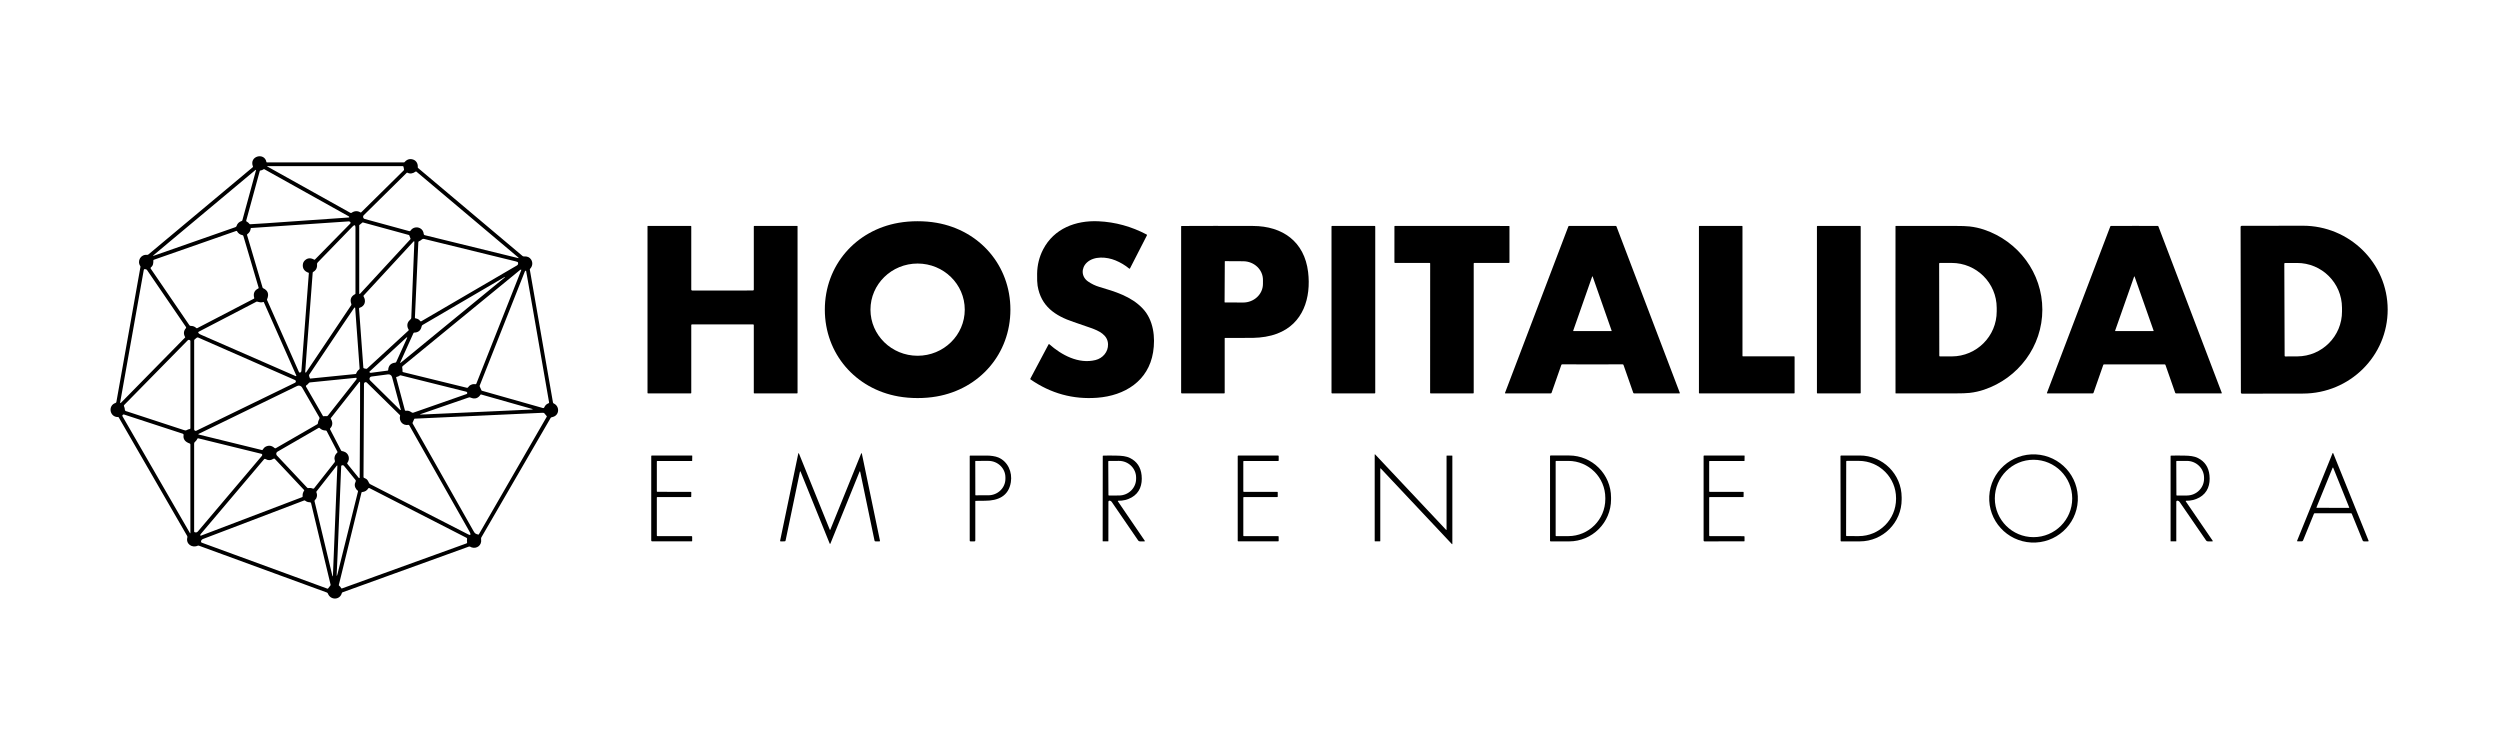 <?xml version="1.0" encoding="UTF-8"?>
<svg id="Capa_1" data-name="Capa 1" xmlns="http://www.w3.org/2000/svg" viewBox="0 0 3226 974">
  <path d="M343.8,209.1c.05.24.26.42.51.42h177.18c.18,0,.35-.08.47-.22,3.21-3.74,6.98-4.86,11.29-3.36,4.14,1.45,6.25,5.67,5.83,9.84-.04.4.12.79.42,1.05,46.49,39.15,91.44,77.01,134.87,113.57.46.39,1.13.55,2.01.5,4.13-.24,7.13,1.12,9,4.09,2.43,3.83,1.82,8.62-1.34,11.88-.3.31-.43.74-.35,1.15l29.86,171.33c.1.58.49,1.07,1.03,1.31,7.78,3.49,7.63,15.28-1.47,17.45-.61.14-1.19.3-1.76.49-.33.11-.58.31-.75.61-30.77,53.09-60.61,104.55-89.53,154.38-.31.55-.38,1.48-.21,2.81.93,7.21-5.58,12.1-12.18,10.01-1.08-.35-2.33-1.55-3.72-1.05-54.37,19.65-108.66,39.3-162.89,58.95-.48.18-.85.57-.99,1.07-2.46,9.14-14.63,9.33-17.96.56-.24-.63-.75-1.13-1.39-1.37l-165-60.39c-.55-.21-1.16-.19-1.7.05-7.33,3.26-15.48-2.47-13.28-10.64.19-.7.09-1.45-.28-2.08l-88.29-152.94c-.15-.25-.43-.41-.73-.4-11.04.36-13.53-14.95-3.4-18.16.59-.18,1.03-.68,1.13-1.29l31.05-174.19c.08-.42,0-.86-.24-1.22-4.32-6.71.69-15.24,8.76-14.42.65.06,1.29-.13,1.79-.55l134.69-112.6c.23-.19.32-.51.21-.8-5.43-13.64,14.94-18.77,17.36-5.84ZM453.84,274.54c3.28-2.41,7.6-2.77,11.14-.5.37.24.87.19,1.19-.12l54.72-53.98c.42-.41.57-.91.45-1.49l-.68-3.28c-.1-.47-.52-.81-1-.81h-174.5c-.75,0-.79.18-.14.54l107.1,59.75c.54.3,1.21.26,1.72-.11ZM343.58,288.07c39.18-2.67,74.56-5.14,106.14-7.4.59-.04.9-.16.93-.35.07-.46-.17-.92-.6-1.16l-108.93-60.78c-.31-.17-.69-.15-.98.05-1.31.89-2.73,1.44-4.28,1.63-.34.04-.56.23-.66.58l-17.51,64.1c-.11.42.09.86.47,1.06,1.49.76,2.71,1.78,3.68,3.06.27.36.62.53,1.07.5,7.1-.4,13.99-.83,20.67-1.29ZM311.85,285.17c.43-.14.76-.49.89-.93l17.63-64.57c.06-.21-.06-.42-.27-.48-.13-.03-.26,0-.36.08l-131.71,110.1c-1.05.89-.93,1.1.36.65l105.43-36.9c.69-.24,1.22-.79,1.43-1.48,1-3.19,3.2-5.35,6.6-6.47ZM536.28,221.43c-3.63,2.65-7.13,3.14-10.51,1.46-.37-.19-.7-.13-.99.16l-55.39,54.64c-1.14,1.13-1.16,2.97-.03,4.12.36.37.81.63,1.31.76l57.42,15.68c.63.17,1.3-.08,1.66-.63,2.74-4.21,8.16-5.41,12.46-3.02,2.71,1.51,4.25,4.01,4.62,7.5.07.65.53,1.18,1.17,1.34l120.68,29.61c.72.18.83,0,.33-.56-.21-.23-.55-.55-1.04-.96-54.88-46.28-98.43-82.97-130.65-110.07-.34-.29-.69-.3-1.04-.03ZM398.1,351.91c-5.09-1.61-8.05-5.42-7.27-10.97.29-2.07,1.27-3.82,2.93-5.26,3.35-2.91,7.23-3.12,11.63-.65.34.19.77.13,1.04-.15l45.49-46.31c.6-.62.59-1.61-.03-2.21-.09-.09-.2-.17-.31-.23-.59-.34-1.2-.49-1.83-.44-49.37,3.33-91.32,6.17-125.85,8.53-.17.01-.31.15-.33.32-.3,3.27-1.75,5.81-4.36,7.6-.37.26-.54.72-.41,1.15l19.99,67.67c.13.44.44.8.86,1,6.11,2.86,7.78,7.59,5,14.2-.15.37-.15.73.01,1.09l41.12,92.89c.25.55.86.82,1.43.65,1.73-.52,1.69-2.01,1.81-3.56,3.16-41.58,6.33-83.14,9.51-124.69.02-.29-.16-.55-.43-.63ZM528.08,303.59c-.06-.17-.2-.29-.37-.34l-59.48-16.25c-.17-.05-.36-.01-.5.1l-3.98,3.26c-.13.11-.21.27-.21.44v88c0,.31.25.56.56.56.16,0,.3-.07.41-.18l65.15-70.57c.14-.15.19-.37.12-.57l-1.7-4.45ZM397.8,426.99c-1.21,17.26-2.75,33.95-3.96,53.01-.04.67.26.9.89.68.15-.06.28-.16.37-.3l58.07-86.52c.3-.45.37-1.02.19-1.54-2.1-5.71-.48-9.96,4.87-12.77.31-.17.47-.43.47-.78v-85.08c0-3.49-1.22-3.98-3.65-1.48-14.43,14.83-29.43,30.28-44.99,46.35-.75.78-1.07,1.49-.97,2.65.4,4.37-1.27,7.62-5,9.74-.34.19-.56.53-.59.92-2.92,37.53-4.82,62.57-5.7,75.12ZM327.67,385.4c.37-.19.5-.48.39-.88-1.59-5.76.16-9.86,5.27-12.3.36-.17.54-.57.43-.95l-19.73-66.77c-.17-.56-.63-.98-1.2-1.08-3.13-.57-5.47-2.28-7.02-5.13-.17-.31-.54-.44-.87-.33l-106.51,37.27c-.37.13-.55.38-.55.77-.03,3.75-.02,6.51-3.24,9.13-.43.35-.51.97-.2,1.42l49.95,73.09c.39.57,1.04.91,1.73.9,2.86-.03,5.23.87,7.12,2.72.34.33.85.41,1.27.19l73.16-38.05ZM541.35,311.01c-1.52.54-1.52,1.1-1.59,2.74-1.53,33.38-2.98,65.4-4.36,96.07-.02.52.35.97.87,1.03,2.52.31,4.52,1.46,5.99,3.45.32.43.91.55,1.37.28,32.31-18.87,73.45-42.88,123.4-72.03,1.38-.8,1.85-2.06,1.4-3.77-.09-.32-.28-.55-.59-.69-.8-.35-1.52-.61-2.16-.76-30.83-7.53-70.26-17.19-118.31-28.98-2.88-.71-3.55,1.78-6.02,2.66ZM469.18,382.58c3.5,5.73,1.74,12.51-5.13,14.6-.48.15-.79.6-.75,1.1l5.58,76.25c.02.26.18.5.43.6,1.07.46,2.23.72,3.48.78.37.01.68-.1.95-.35l53.36-49.03c.37-.34.44-.89.17-1.31-2.45-3.81-2.24-8.64,1.23-11.87.8-.74,1.41-1.39,1.84-1.94.23-.3.36-.63.37-1l3.99-98.5c.01-.31-.23-.57-.54-.58-.16,0-.32.06-.44.18l-64.41,69.77c-.33.36-.38.89-.13,1.3ZM185.54,348.27l-30.41,170.59c-.27,1.53.14,1.74,1.22.63l82.46-83.94c.16-.16.19-.4.08-.6-2.35-4.19-2.01-8.01,1.02-11.48.36-.41.4-1.02.09-1.47-13.37-19.57-30.09-44.03-50.16-73.4-.6-.88-1.61-1.34-3.03-1.37-.62-.02-1.16.42-1.27,1.04ZM606.71,497.12c2.79-1.51,4.1-1.64,6.74-1.34.53.06,1.04-.24,1.24-.74l57.96-146.49c.1-.26-.02-.56-.29-.66-.13-.05-.28-.05-.4.01-.42.2-.89.5-1.41.9-3.5,2.71-53.79,43.9-150.88,123.58-.6.5-.86,1.29-.66,2.04.39,1.49.51,3.03.34,4.64-.05.53.29,1.01.8,1.13l82.45,20.24c.34.08.65.01.92-.2,1.27-1,1.61-2.25,3.19-3.11ZM688.24,402.61c-5.17-29.5-8.26-47.02-9.26-52.56-.19-1.03-.71-1.03-1.57.01-.06.07-.11.14-.14.23l-58.32,147.41c-.1.26-.1.54.01.8l2.23,5.03c.17.37.44.61.83.72l78.69,22.32c.64.18,1.32-.15,1.57-.77,1.1-2.67,2.96-4.48,5.58-5.42.48-.17.76-.66.67-1.16-12-69.03-18.76-107.9-20.29-116.61ZM651.57,357.65l-.17-.21c-.05-.05-.1-.06-.16-.03-32.95,19.31-68.3,39.98-106.05,62-.59.34-1,1.06-1.23,2.16-1.03,4.78-4.24,7.53-9.31,7.59-.51,0-.96.31-1.17.77l-17.04,37.79c-.09.21-.03.44.15.54.02.01.05.03.09.06.04.03.09.02.15-.03l134.72-110.47c.07-.05.07-.11.02-.17ZM339.75,389.69c-2.78.87-4.29.41-7.88-.48-.35-.09-.68-.05-1,.12l-74.48,38.73c-.54.28-.76.95-.47,1.5.04.08.09.16.15.22.74.83,1.73,1.51,2.96,2.02,3.42,1.41,44.23,19.25,122.42,53.5.09.04.17.07.25.08.31.07.61-.12.69-.42.03-.12.02-.25-.04-.37l-41.86-94.57c-.13-.28-.44-.42-.74-.33ZM464.04,475.47l-5.72-78.22c-.02-.28-.27-.49-.55-.47-.05,0-.1.02-.15.04-.23.1-.46.29-.68.58-1.39,1.82-20.7,30.53-57.95,86.12-.19.28-.27.62-.22.95.18,1.35.58,2.59,1.2,3.72.11.21.34.32.58.3l58.18-5.85c.44-.04.82-.34.97-.76.77-2.13,2.02-3.83,3.75-5.12.4-.3.63-.79.59-1.29ZM250.56,554.06c0,1.07.87,1.94,1.94,1.94.29,0,.58-.07.85-.2l127.35-61.9c.96-.47,1.36-1.63.89-2.59-.2-.41-.54-.74-.96-.93l-124.86-54.8c-.67-.3-1.44-.19-2.01.27l-2.49,2.05c-.45.37-.71.92-.71,1.5v114.66ZM524,435.98c-7.59,7.09-23.25,21.54-46.98,43.33-.38.35-.41.95-.06,1.33.07.08.15.14.25.19.43.23,1.03.3,1.8.2,10.65-1.4,17.74-2.34,21.29-2.82.34-.05.59-.32.61-.66.3-5.77,3.36-8.98,9.18-9.62.53-.06,1-.39,1.22-.88l14.08-31.12c.31-.7.11-.89-.6-.57-.15.07-.42.28-.79.62ZM160.81,526.54c.41,1.61-.2,3.57,2.13,4.14.64.16.98.25,1.03.26,24.37,8.01,48.74,15.99,73.11,23.96,1.6.52,2.52.87,3.99.03,1.11-.63,2.36-1.05,3.75-1.28.5-.08.86-.51.86-1.01v-112.61c0-.34-.13-.62-.39-.83-1.15-.93-2.23-.89-3.23.12-30.4,30.91-57.67,58.66-81.8,83.27-.4.4-.51,1.01-.27,1.52.33.72.6,1.53.82,2.43ZM516.18,528.84c.23.23.4.34.49.34.45,0,.61-.21.5-.62l-11.27-42.02c-.61-2.28-2.82-3.76-5.17-3.46l-21.36,2.81c-1.62.22-2.76,1.7-2.54,3.32.09.65.39,1.25.85,1.72,3.98,3.94,16.81,16.58,38.5,37.91ZM530.59,531.79c.47.35.99.61,1.55.79.36.12.72.12,1.07-.01l68.9-24.11c.49-.17.83-.64.84-1.16.03-1.01-.49-1.64-1.56-1.91-16.91-4.26-45.02-11.28-84.33-21.06-.42-.1-.8-.02-1.14.24-1.17.87-2.61,1.5-4.33,1.87-.36.08-.49.3-.4.66l11.24,42.15c.15.55.68.9,1.24.81,2.65-.39,4.8.17,6.92,1.73ZM459.43,487.5l-59.43,5.97c-.68.07-1.3.43-1.69.98-.76,1.07-1.72,1.96-2.87,2.68-.66.41-.87,1.27-.48,1.94l21.77,37.71c.17.29.41.4.73.35,1.33-.23,2.55-.26,3.66-.09.83.13,1.51-.14,2.03-.8,19.11-24.25,31.33-39.76,36.65-46.52.21-.27.33-.54.38-.81.07-.4.06-.72-.02-.95-.11-.31-.41-.5-.73-.46ZM426.89,540.39c2.59,3.99,2.66,8.84-.75,12.27-.35.35-.44.89-.21,1.33l14.26,27.41c.14.27.36.45.65.52,1.96.51,2.95.77,2.96.78,6.22,1.95,8.35,9.55,4.41,14.56-.3.38-.3.92.01,1.3l14.68,18.05c.28.34.76.42,1.08.17.1-.08.15-.28.15-.59.15-27.81.31-55.63.47-83.44.11-19.6.13-32.72.05-39.37,0-.26-.17-.56-.4-.71-.17-.1-.39-.06-.51.09l-36.8,46.67c-.22.28-.24.67-.05.96ZM516.26,536.46c.07-.31-.02-.64-.25-.86l-42.61-41.85c-.87-.85-2.25-.83-3.1.04-.4.4-.62.95-.62,1.51l-.61,120.19c0,.46.19.82.58,1.07.37.25,1.13.61,2.26,1.09,1.51.63,2.83,2.27,3.97,4.94.19.45.4.83.62,1.13.34.47.64.77.89.9,42.54,21.79,84.83,43.46,126.88,65,2.64,1.35,3.42.64,2.35-2.13-.11-.29-.55-1.12-1.34-2.49-9.4-16.52-35.12-61.91-77.15-136.16-.23-.42-.71-.64-1.18-.56-7.21,1.28-12.4-4.82-10.69-11.82ZM256.27,560.68l81.85,20.08c.25.06.51-.03.66-.24,1.11-1.51,2.16-3.17,3.92-4.08,4.12-2.13,7.97-1.57,11.55,1.69.47.43,1.16.5,1.71.18l53.62-30.95c.3-.18.49-.48.53-.82.23-2.17.88-4.18,1.96-6.03.35-.6.35-1.35,0-1.96l-22.24-38.52c-1.28-2.23-4.08-3.09-6.39-1.96l-127.25,61.86c-.2.1-.28.33-.19.53.05.11.15.19.27.22ZM687.27,528.21c.31-.15.3-.27-.03-.36l-66.45-18.84c-.27-.08-.57.03-.73.27-3.08,4.67-7.19,6-12.32,3.97-2.12-.84-2.24-.59-4.35.14-17.13,5.89-37.38,12.89-60.75,21-1.01.35-.98.52.09.51,1.77,0,3.95-.07,6.52-.2,28.09-1.33,73.77-3.42,137.02-6.25.36-.02.69-.1,1-.24ZM705.56,537.07l-3.18-3.81c-.23-.28-.53-.45-.89-.51-.44-.08-1.1-.1-1.99-.06-47.23,2.15-101.99,4.67-164.28,7.55-.33.01-.61.21-.74.5l-2.13,4.86c-.1.23-.09.49.04.71,26.1,46.12,52.21,92.26,78.32,138.43,1.08,1.91,1.86,3.04,2.33,3.39,1.14.83,2.5,1.39,4.07,1.68.38.07.67-.06.86-.4l87.64-151.79c.1-.17.08-.39-.05-.55ZM158.08,535.76c-.29.45-.3.91-.03,1.37l87.11,150.88c.08.13.25.18.38.1.08-.05.13-.14.14-.24v-114.27c0-.67-.32-1.12-.96-1.34-6.08-2.11-8.68-5.76-7.81-10.96.12-.7-.29-1.39-.97-1.61-26.75-8.79-51.97-17.03-75.68-24.73-.93-.3-1.65-.03-2.18.8ZM431.58,591.16c.18-2.84,1.37-5.19,3.57-7.04.37-.31.47-.84.25-1.27l-13.82-26.58c-.24-.46-.72-.75-1.24-.74-3.05.02-5.63-1.01-7.74-3.08-.41-.42-.99-.55-1.39-.32l-53.11,30.67c-1.55.9-2.08,2.89-1.18,4.44.12.21.27.41.44.59l39,41.46c.41.44,1.02.64,1.62.55,1.97-.33,3.88-.11,5.71.65.58.24,1.26.07,1.65-.42l26.55-33.69c.2-.25.31-.54.32-.86.03-1.57-.72-2.91-.63-4.36ZM254.46,566.44c-.77,2.01-2.18,2.95-3.41,4.34-.36.41-.54,1.11-.53,2.1.06,28.29.06,65.96,0,112.99,0,.43.28.8.69.91,1.99.53,3.01.34,4.46-1.37,27.8-32.81,55.19-65.17,82.18-97.07.61-.73.74-1.43.37-2.1-.17-.31-.45-.53-.78-.61l-81.46-19.99c-.64-.15-1.29.19-1.52.8ZM259.28,691.23c25.4-9.55,86.53-33.05,130.58-49.69.45-.16.72-.61.67-1.08-.29-2.63.37-5.11,1.96-7.43.17-.24.15-.47-.05-.68l-37.82-40.22c-.42-.45-1.11-.53-1.62-.19-3.51,2.3-7.08,2.41-10.7.32-.49-.28-1.11-.17-1.48.26l-82.02,96.86c-.11.13-.19.29-.23.46-.29,1.21-.05,1.68.71,1.39ZM459.94,631.57c-2.47-3.29-2.8-6.71-.97-10.28.32-.61.24-1.34-.19-1.87-3.84-4.79-8.78-10.85-14.81-18.2-.85-1.03-1.93-1.2-3.24-.49-.29.15-.44.39-.46.72-1.16,26.25-2.71,64.35-4.66,114.3-.47,11.91-.83,19.97-1.1,24.17-.27,4.31.11,4.37,1.15.17l26.29-105.92c.08-.34,0-.65-.21-.92-.52-.65-1.33-1.06-1.8-1.68ZM408.18,642.89c-.64,1.43-1.69,1.85-2.24,3.11-.11.25-.13.52-.07.78l22.81,95.3c.55,2.27.87,2.24.96-.1l5.71-140.94c0-.19-.14-.35-.33-.35-.03,0-.07,0-.1.01-.22.05-.41.19-.56.41-.78,1.09-9.39,12.06-25.82,32.89-.34.43-.42,1.01-.2,1.52,1.02,2.37.97,4.83-.16,7.37ZM441.23,759.34l160.76-58.15c.54-.19.87-.76.77-1.33-.26-1.53-.27-2.99-.03-4.38.1-.6-.2-1.2-.74-1.48l-125.29-64.18c-.53-.28-1.19-.09-1.5.42-1.74,2.83-4.36,4.4-7.86,4.7-.42.03-.77.28-.85.61l-29.29,119.38c-.06.25.03.51.24.66,1.08.78,2.05,1.92,2.91,3.42.18.31.55.45.88.33ZM397.48,647.89c-1.45-.38-2.69-1-3.74-1.86-.39-.33-.83-.4-1.31-.22-42.79,16.29-85.6,32.6-128.42,48.92-2.6.99-4.44,1.43-4.64,4.06-.05.64.34,1.24.95,1.46l162.12,59.34c.34.12.72.02.95-.27l2.97-3.78c.24-.3.33-.68.24-1.05l-25.22-105.35c-.07-.31-.25-.54-.54-.69-.99-.51-2.62-.36-3.36-.56Z"/>
  <path d="M1184.15,285.47c8.55,0,16.74.69,24.56,2.06,55.72,9.77,95.15,55.29,95.12,112.09-.02,56.81-39.5,102.28-95.23,112-7.82,1.37-16.01,2.05-24.56,2.04-8.55,0-16.74-.69-24.56-2.06-55.72-9.77-95.15-55.28-95.12-112.09.02-56.8,39.49-102.28,95.22-112,7.83-1.36,16.02-2.04,24.57-2.04ZM1244.93,399.57c0-32.86-27.24-59.5-60.84-59.5h0c-33.6,0-60.84,26.64-60.84,59.5s27.24,59.5,60.84,59.5c33.6,0,60.84-26.64,60.84-59.5h0Z"/>
  <path d="M1354.02,444.16c15.81,14.06,37.85,25.87,59.62,20.44,9.31-2.32,16.46-10.4,16.17-20.4-.35-12.2-11.95-17.38-22.18-21.03-8.01-2.85-15.4-5.4-22.19-7.67-23.98-8.01-42.12-20.26-46.53-46.8-.53-3.21-.74-8.43-.61-15.66.19-11.19,2.79-21.6,7.79-31.23,13.96-26.91,42.06-37.61,71.35-36.27,21.71.99,42.44,6.69,62.2,17.09.4.21.55.7.35,1.1l-21.85,42.66c-.18.33-.58.46-.91.29-.04-.02-.08-.05-.12-.08-5.3-4.39-11.22-7.92-17.77-10.6-11.18-4.58-27.4-5.92-36.79,2.78-7.59,7.04-7.34,18.37,1.43,24.43,4.54,3.14,9.4,5.48,14.58,7.02,20.16,6,41.1,12.07,56.1,28.01,13.84,14.71,16.42,37.04,13.3,56.29-6.04,37.22-36.64,56.03-71.98,58.73-31.25,2.38-60-5.51-86.23-23.67-.28-.2-.37-.58-.21-.9l23.56-44.36c.15-.29.51-.4.8-.25.04.02.08.05.12.08Z"/>
  <path d="M932.36,374.9c12.56,0,25.64-.02,39.24-.05.61,0,1.11-.5,1.11-1.11v-81.57c0-.35.28-.63.63-.63h55.39c.24,0,.43.2.43.44h0v215.03c0,.34-.28.62-.63.62h-55.19c-.35,0-.64-.28-.64-.63h0v-87.54c0-.47-.38-.84-.85-.85h-39.49c-8.36,0-21.52,0-39.49,0-.47,0-.86.38-.86.85,0,0,0,0,0,.01v87.54c0,.35-.29.63-.64.63h-55.19c-.35-.01-.63-.29-.63-.63v-215.03c.01-.24.2-.44.44-.44h55.39c.35.01.63.29.63.64h0v81.57c-.01.61.49,1.11,1.11,1.11h0c13.59.03,26.67.04,39.24.05Z"/>
  <path d="M1580.7,436.11c-.2,0-.36.17-.36.37h0v70.42c0,.49-.24.74-.73.74h-54.6c-.49,0-.88-.4-.88-.89h0v-214.53c0-.33.27-.6.6-.6,26.91-.15,57.66-.16,92.25-.03,37.99.14,66.26,20.14,71,59.44,4,33.24-6.32,66.81-39.93,79.49-9.76,3.68-20.17,5.23-31.23,5.48-3.78.08-15.82.12-36.12.11ZM1580.48,337.39l-.28,52.48c0,.22.18.4.4.4h0l23.38.12c14.14.08,25.66-10.61,25.73-23.88l.02-5.24c.07-13.26-11.33-24.07-25.47-24.15l-23.38-.13c-.22,0-.4.18-.4.4h0Z"/>
  <rect x="1718.18" y="291.55" width="56.44" height="216.08" rx=".72" ry=".72"/>
  <path d="M1873.6,291.52c41.32,0,65.87.03,73.64.08.39,0,.58.2.58.59v46.32c0,.45-.36.81-.81.81h-44.69c-.35,0-.64.29-.64.64v166.99c0,.37-.3.67-.68.68-9.09,0-18.24.01-27.44.01s-18.35,0-27.44-.02c-.38,0-.69-.3-.69-.68l.07-166.99c0-.35-.29-.64-.64-.64h0l-44.69-.02c-.45,0-.81-.36-.81-.81h0s.02-46.32.02-46.32c0-.39.2-.58.59-.59,7.77-.05,32.31-.06,73.63-.05Z"/>
  <path d="M2054.85,470.19c-20.74,0-33.76,0-39.06-.02-.47,0-.9.3-1.06.75l-12.56,35.9c-.17.49-.64.82-1.16.82h-58.49c-.27,0-.49-.22-.49-.5,0-.06.01-.12.03-.17l81.73-214.73c.17-.43.58-.72,1.04-.72,10.19,0,20.2,0,30.02,0s19.82,0,30.01,0c.46,0,.87.29,1.04.72l81.74,214.73c.09.26-.04.55-.29.64-.05.02-.11.03-.17.03h-58.49c-.52,0-.99-.34-1.16-.83l-12.56-35.89c-.16-.45-.59-.75-1.06-.75-5.3.01-18.32.02-39.06.02ZM2030.03,426.77c-.06.17.03.36.2.42.03.01.07.02.11.02h49.02c.18,0,.33-.15.33-.33,0-.04,0-.07-.02-.11l-24.51-69.95c-.06-.17-.25-.26-.42-.2-.09.03-.16.11-.2.2l-24.51,69.95Z"/>
  <path d="M2315.13,507.63h-122.2c-.34,0-.62-.28-.62-.62v-214.85c0-.34.28-.62.62-.62h54.94c.34,0,.62.28.62.62v167.06c0,.34.28.62.62.62h66.02c.34,0,.62.28.62.62h0v46.55c0,.34-.28.62-.62.62h0Z"/>
  <rect x="2344.57" y="291.58" width="56.48" height="216.08" rx=".67" ry=".67"/>
  <path d="M2635.44,399.59c0,47.21-30.93,88.38-75.26,103.28-5.98,2.01-12.18,3.38-18.59,4.11-3.88.45-10.2.67-18.97.67-25.46,0-50.87,0-76.24,0-.23,0-.41-.18-.41-.41-.04-35.88-.06-71.76-.06-107.65s.02-71.77.05-107.64c0-.23.17-.41.4-.42,0,0,0,0,.01,0,25.37,0,50.78,0,76.24,0,8.77,0,15.09.22,18.97.67,6.41.73,12.61,2.09,18.6,4.1,44.33,14.91,75.26,56.08,75.26,103.29ZM2502.27,340.18l.2,118.88c0,.48.39.87.87.87,0,0,0,0,.01,0l15.18-.02c32.1-.06,58.08-26.09,58.02-58.15v-4.52c-.05-32.06-26.13-58.01-58.23-57.95h-.01l-15.18.02c-.48,0-.86.39-.86.87Z"/>
  <path d="M2754.17,291.5c9.82,0,19.83,0,30.02.01.46,0,.87.29,1.04.72l81.76,214.75c.09.26-.04.55-.29.64-.05.02-.11.03-.17.03h-58.5c-.52,0-.99-.33-1.16-.82l-12.56-35.9c-.16-.45-.59-.75-1.06-.75-5.31.01-18.33.02-39.07.02-20.74,0-33.76,0-39.07-.02-.47,0-.9.3-1.06.75l-12.56,35.91c-.17.49-.64.82-1.16.82h-58.5c-.27,0-.49-.22-.49-.5,0-.06.01-.12.03-.17l81.74-214.76c.17-.43.59-.72,1.05-.71,10.19-.01,20.2-.02,30.01-.02ZM2729.32,426.79c-.06.16.03.34.19.39.03.01.07.02.11.02h49.12c.17,0,.31-.13.32-.3,0-.04,0-.07-.02-.11l-24.57-69.92c-.06-.16-.24-.24-.4-.18-.08.03-.15.1-.18.18l-24.57,69.92Z"/>
  <path d="M2891.25,292.9c0-.82.65-1.48,1.47-1.49,0,0,0,0,.01,0l78.69-.13c60.44-.11,109.53,48.29,109.64,108.09h0c.11,59.81-48.8,108.38-109.25,108.49,0,0,0,0,0,0l-78.69.13c-.81,0-1.47-.66-1.48-1.47l-.38-213.62ZM2947.67,340.24l.42,118.86c0,.47.38.85.85.85l15.44-.06c32-.11,57.86-26.13,57.75-58.11h0s-.02-4.74-.02-4.74c-.11-31.98-26.14-57.82-58.15-57.71h0l-15.44.06c-.47,0-.85.38-.85.85h0Z"/>
  <path d="M1071.1,683.87c.13,0,.23-.09.3-.26,12.3-30.31,25.53-62.97,39.68-97.98.49-1.22.87-1.19,1.14.1l23.29,111.97c.13.61-.12.91-.74.91l-5.02-.03c-.71,0-1.13-.35-1.28-1.05l-18.39-88.41c-.25-1.23-.62-1.26-1.09-.1-7.52,18.53-20.01,49.35-37.46,92.48-.1.24-.25.36-.44.36-.19,0-.33-.12-.43-.36-17.44-43.13-29.92-73.96-37.43-92.49-.47-1.16-.84-1.13-1.09.1l-18.42,88.4c-.15.7-.57,1.05-1.28,1.05l-5.02.03c-.62,0-.87-.3-.74-.91l23.33-111.96c.27-1.29.65-1.32,1.14-.1,14.14,35.01,27.36,67.68,39.65,97.99.07.17.17.26.3.26Z"/>
  <path d="M3010.36,584.54c.19,0,.32.06.37.18,12.59,31.24,27.79,68.83,45.58,112.77.3.75.05,1.12-.75,1.12h-5.1c-.75,0-1.42-.46-1.7-1.15l-14-34.44c-.17-.43-.59-.71-1.05-.71-7.77.01-15.57.02-23.39.02-7.82,0-15.62-.02-23.39-.04-.46,0-.88.28-1.05.71l-14.03,34.42c-.28.7-.96,1.15-1.71,1.15h-5.1c-.8,0-1.05-.37-.74-1.12,17.83-43.93,33.06-81.5,45.68-112.73.05-.12.18-.18.38-.18ZM2989.19,654.69c-.09.22.02.47.24.56.05.02.11.03.16.03l41.4.07c.24,0,.43-.19.43-.43,0-.06-.01-.11-.03-.16l-20.61-51.16c-.09-.22-.34-.33-.56-.24-.11.04-.2.13-.24.24l-20.79,51.09Z"/>
  <path d="M2681.2,646.11c-1.59,31.4-28.46,55.56-60.01,53.96h0c-31.55-1.6-55.84-28.35-54.25-59.75s28.46-55.56,60.01-53.96,55.84,28.35,54.25,59.75h0ZM2673.99,643.21c0-27.58-22.35-49.93-49.93-49.93-27.58,0-49.93,22.35-49.93,49.93h0c0,27.58,22.35,49.93,49.93,49.93h0c27.58,0,49.93-22.35,49.93-49.93Z"/>
  <path d="M1773.91,698.23v-111.64c0-.18.15-.33.34-.32.09,0,.17.04.23.1l91.58,97.35c.13.13.33.14.47.01.06-.06.1-.14.1-.23v-95.3c0-.18.15-.33.33-.33h6.83c.18,0,.33.15.33.33v113.68c0,.18-.15.33-.34.32-.09,0-.17-.04-.23-.1l-91.86-97.66c-.13-.13-.33-.14-.47-.01-.06.06-.1.14-.1.23v93.57c0,.18-.15.33-.33.33h-6.55c-.18,0-.33-.15-.33-.33Z"/>
  <path d="M848.18,594.86c-.33,0-.6.27-.6.6h0v38.5c0,.38.31.69.69.69h0l43.09.04c.45,0,.67.22.67.67l-.05,5.35c0,.49-.24.73-.73.73l-42.92-.04c-.51,0-.76.25-.76.76v48.8c.01.48.4.87.88.87l43.96.03c.42,0,.76.34.76.76h0v5.31c.01.41-.2.62-.62.62l-51.11.02c-.6,0-1.09-.49-1.09-1.09h0s.02-109,.02-109c0-.35.28-.63.63-.63h51.94c.19.01.35.17.35.36h0l-.1,6.24c0,.24-.2.43-.44.43l-44.57-.02Z"/>
  <path d="M1258.99,646.3c-.26.01-.46.22-.46.48v50.78c0,.57-.46,1.03-1.03,1.03h-5.15c-.69,0-1.03-.34-1.03-1.03v-109.03c0-.36.29-.65.65-.65h0c8.2-.03,15.48-.03,21.85,0,4.28.02,10.52.76,14.49,2.46,12.35,5.32,18.15,18.88,16.09,31.84-2.91,18.25-16.65,23.95-33.35,24-6.02.01-10.04.05-12.06.12ZM1258.49,595.22l.08,43.46c0,.25.21.46.46.46h0l16.39-.03c12.15-.02,21.99-9.57,21.97-21.33v-1.78c-.02-11.76-9.88-21.29-22.04-21.27h-.01l-16.39.03c-.25,0-.46.21-.46.46Z"/>
  <path d="M1442.55,646.99l34.61,50.74c.39.57.24.85-.45.85h-5.77c-.97,0-1.73-.4-2.28-1.21-21.29-30.95-32.68-47.56-34.17-49.83-.49-.75-1.29-1.24-2.4-1.48-.8-.18-1.59.33-1.76,1.13-.02.1-.03.21-.04.31l-.05,50.73c0,.2-.1.3-.3.3h-6.75c-.2-.01-.3-.11-.3-.3l.11-109.73c0-.35.17-.53.52-.54,4.35-.19,10.37-.19,18.04,0,5.8.14,11.67.57,16.74,3.12,8.81,4.43,13.75,11.85,14.83,22.26,1.23,11.91-2.31,22.63-12.94,28.6-5.22,2.93-10.95,4.34-17.2,4.23-.29,0-.52.22-.53.52,0,.11.03.21.09.3ZM1430.1,595.53l.22,43.2c0,.4.32.72.72.72,0,0,0,0,.01,0l13.01-.07c12.2-.07,22.03-9.76,21.97-21.66v-1.54c-.06-11.9-10-21.5-22.2-21.44,0,0,0,0-.01,0l-13.01.07c-.39,0-.71.33-.71.72Z"/>
  <path d="M1605.05,634.67h43.05c.38,0,.69.31.69.69h0v5.37c0,.38-.31.69-.69.69h-43.04c-.38,0-.69.31-.69.69h0v49.04c0,.38.31.69.69.69h44.23c.38,0,.69.31.69.69v5.33c0,.38-.31.69-.69.69h-51.45c-.38,0-.69-.31-.69-.69v-109.31c0-.38.31-.69.69-.69h51.49c.38,0,.69.31.69.69h0v5.63c0,.38-.31.69-.69.69h-44.28c-.38,0-.69.31-.69.69h0v38.42c0,.38.31.69.69.69h0Z"/>
  <path d="M2000.16,588.58c0-.45.37-.82.82-.82h23.71c29.94,0,54.21,24.28,54.21,54.24v2.38c0,29.96-24.27,54.24-54.21,54.24h-23.71c-.45,0-.82-.37-.82-.82v-109.22ZM2007.42,595.42v95.72c0,.37.3.67.67.67h15.63c26.39,0,47.78-21.39,47.78-47.78h0v-1.5c0-26.39-21.39-47.78-47.78-47.78h-15.63c-.37,0-.67.3-.67.67Z"/>
  <path d="M2206.13,594.88c-.33,0-.6.27-.6.6v38.5c.01.38.32.69.7.69l43.08.02c.45,0,.67.22.67.67l-.04,5.36c0,.49-.24.73-.73.73l-42.92-.03c-.51,0-.76.25-.76.76v48.8c.01.48.4.87.88.87l43.97.02c.42,0,.76.34.76.76h0v5.31c.01.41-.2.62-.62.62l-51.11.03c-.6,0-1.09-.49-1.09-1.09v-109.01c-.01-.35.27-.63.62-.63h51.95c.19,0,.35.17.35.36h0s-.1,6.24-.1,6.24c0,.24-.2.43-.44.43h-44.57Z"/>
  <path d="M2374.94,588.61c0-.44.35-.79.79-.79h0l24.01-.04c29.86-.06,54.1,24.12,54.16,54h0v2.62c.06,29.88-24.1,54.14-53.96,54.2h0l-24.01.04c-.44,0-.79-.35-.79-.79h0s-.2-109.24-.2-109.24ZM2382.36,595.49l-.16,95.46c0,.45.35.81.8.82,0,0,0,0,.01,0l15.5.02c26.56.04,48.12-21.48,48.17-48.08v-.74c.05-26.6-21.44-48.21-48-48.26h-.01l-15.5-.02c-.44,0-.8.36-.81.8Z"/>
  <path d="M2820.55,647l34.67,50.73c.39.57.24.85-.45.85h-5.77c-.97,0-1.73-.4-2.28-1.2-21.33-30.95-32.75-47.55-34.24-49.82-.49-.75-1.29-1.24-2.4-1.48-.8-.17-1.6.34-1.77,1.14-.02.1-.03.2-.03.3v50.75c0,.2-.1.3-.3.3h-6.75c-.2,0-.3-.1-.3-.29v-109.78c0-.35.17-.53.52-.54,4.35-.19,10.37-.19,18.05-.01,5.8.13,11.67.55,16.75,3.1,8.81,4.42,13.77,11.84,14.86,22.26,1.24,11.91-2.29,22.64-12.92,28.62-5.22,2.93-10.95,4.35-17.2,4.25-.29,0-.52.22-.53.52,0,.11.03.21.09.3ZM2808.27,595.47l.16,43.3c0,.38.3.68.68.68h0l12.89-.05c12.25-.04,22.15-9.79,22.11-21.77v-1.26c-.04-11.98-10.01-21.66-22.27-21.62h0l-12.89.04c-.38,0-.68.3-.68.68Z"/>
</svg>